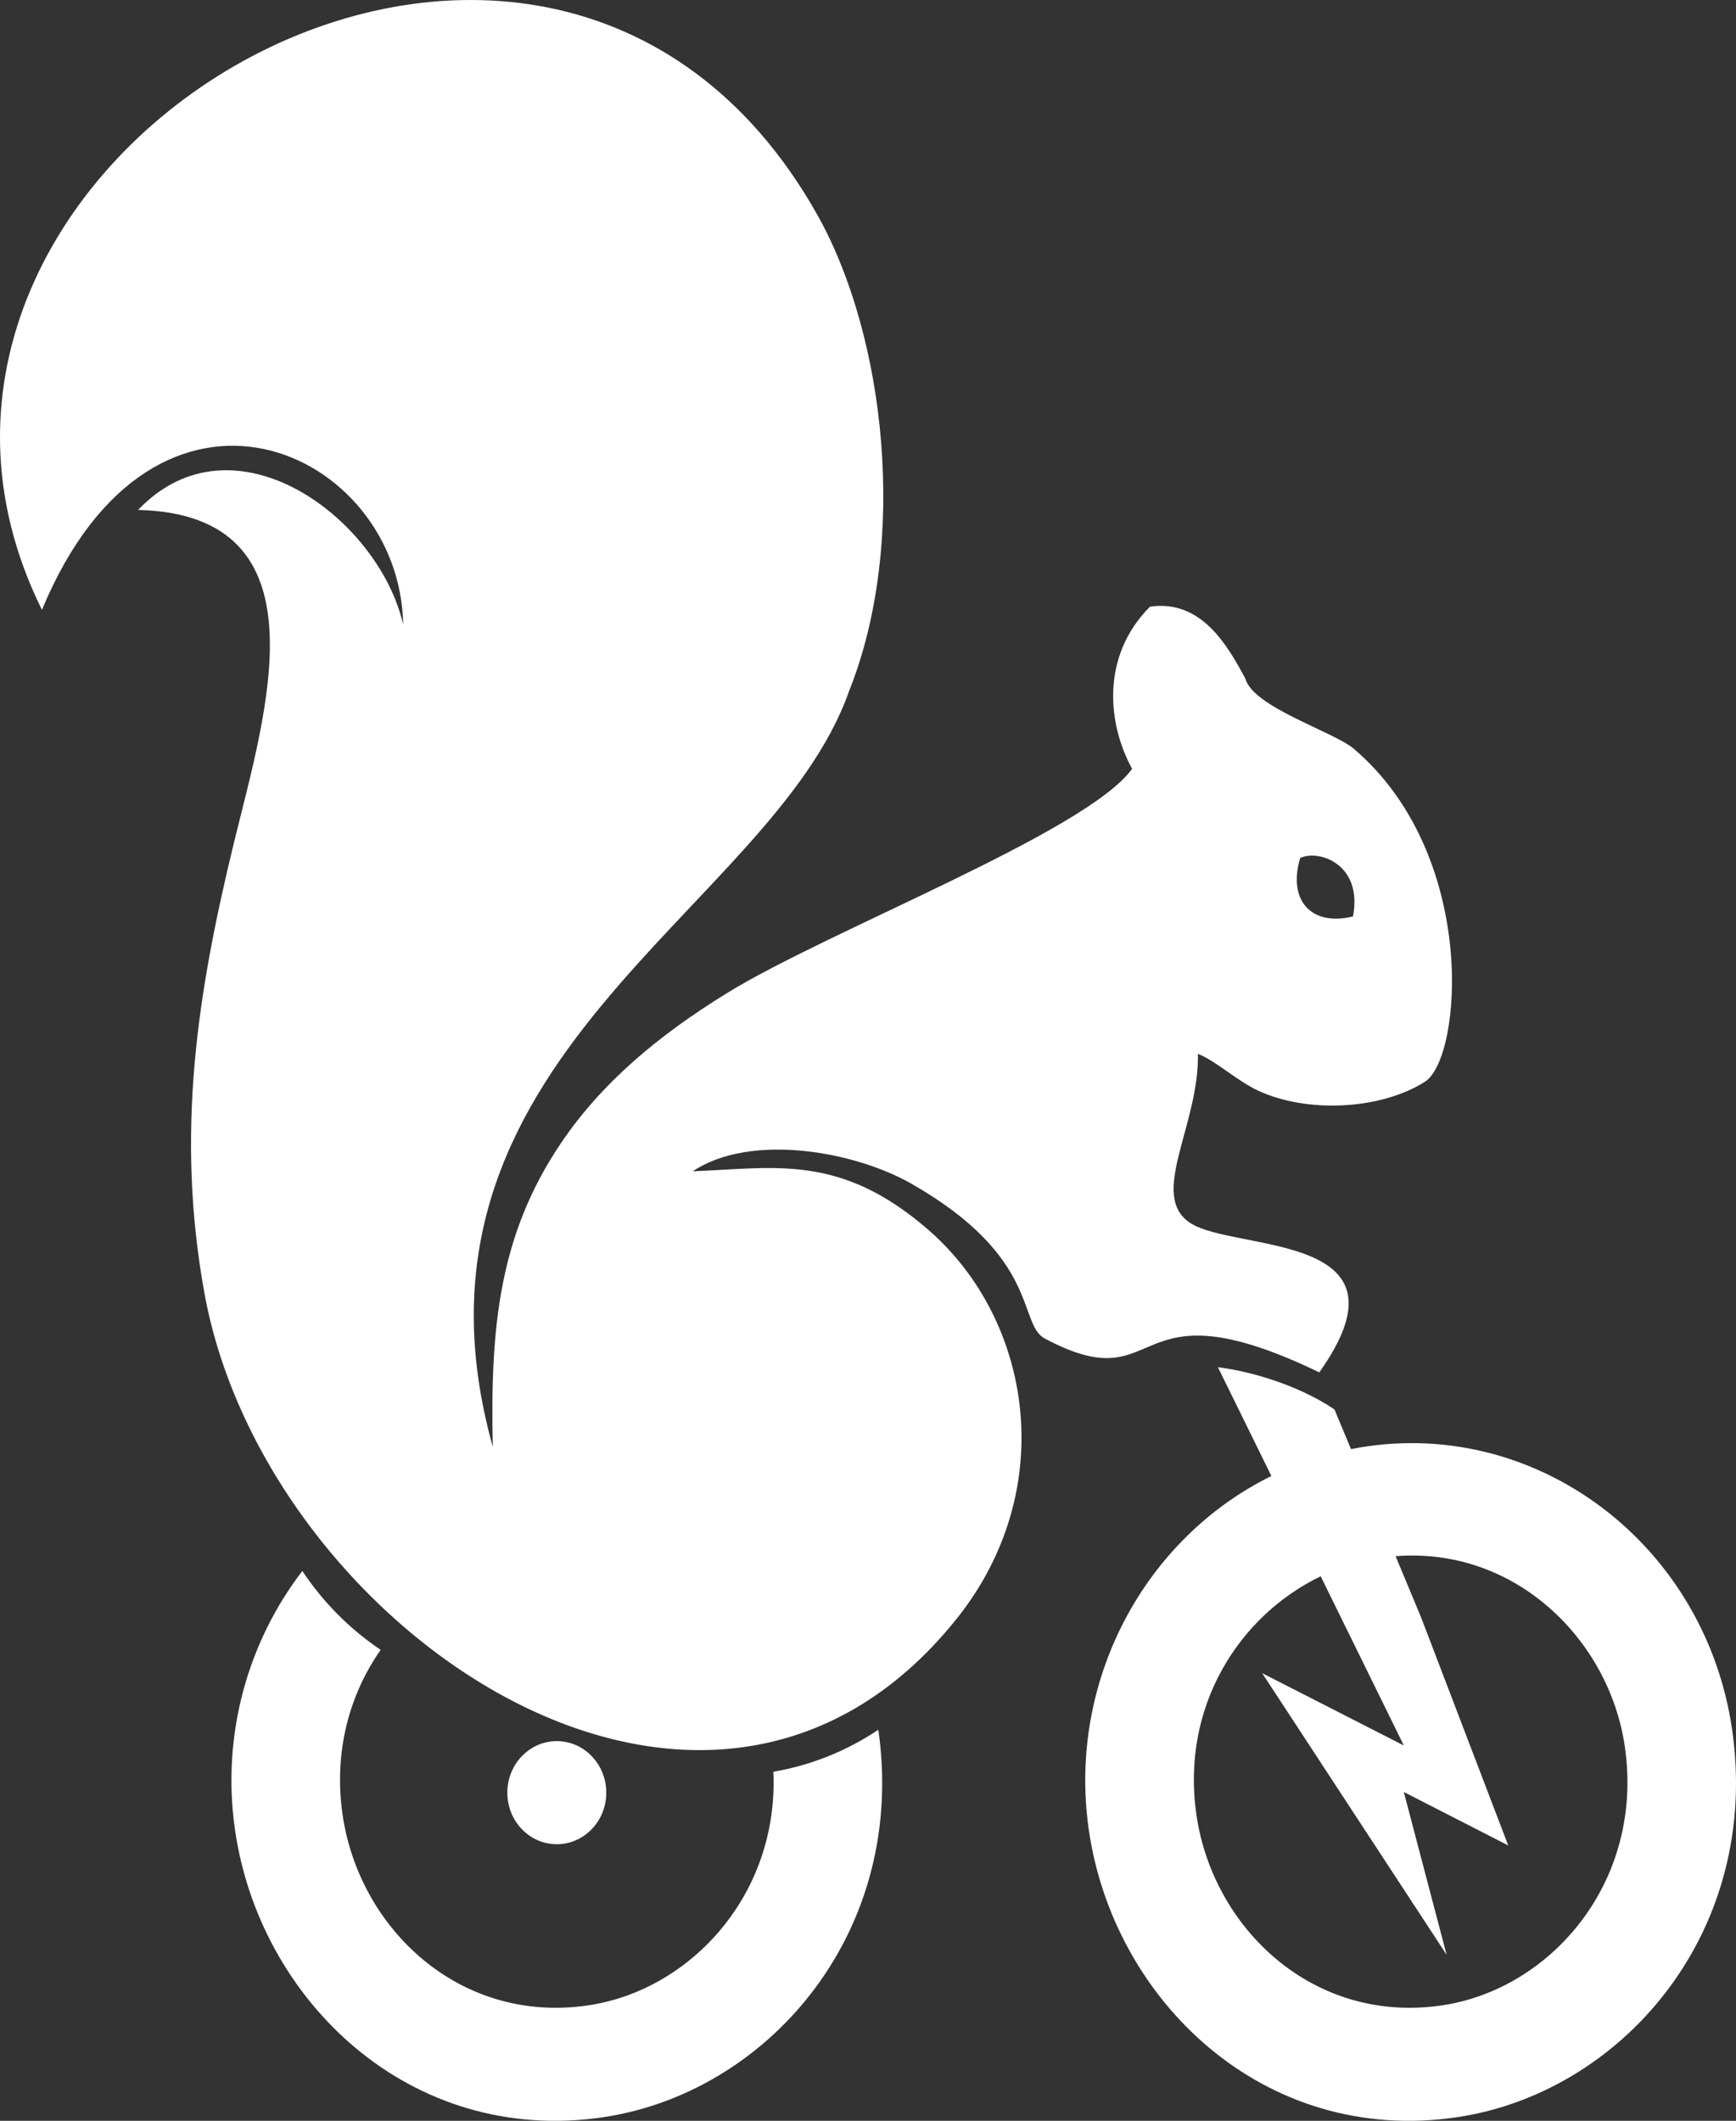 <?xml version="1.0" encoding="UTF-8"?> <svg xmlns="http://www.w3.org/2000/svg" width="614" height="750" viewBox="0 0 614 750" fill="none"><rect x="0" y="0" width="614" height="750" fill="#333333" stroke="none"/><g clip-path="url(#clip0_823_9)"><path fill-rule="evenodd" clip-rule="evenodd" d="M471.981 498.434L477.823 512.455C542.577 499.666 604.575 546.316 612.984 614.289C621.735 685.042 572.664 740.171 515.44 748.705C446.966 758.917 393.521 707.262 385.028 646.622C377.697 594.276 404.849 544.042 449.672 521.968L430.758 483.493C445.875 485.451 461.603 491.384 471.981 498.434ZM478.527 324.092C482.083 305.72 466.593 300.281 459.869 303.41C455.418 318.046 463.451 327.752 478.527 324.092ZM174.292 511.654C173.346 469.531 176.481 436.705 198.395 404.266C212.768 382.988 232.592 366.333 257.084 351.222C293.094 329.001 384.203 294.288 400.416 271.887C391.894 256.442 389.043 232.286 406.756 214.523C425.026 211.968 434.139 228.324 440.419 239.868C443.123 250.143 471.672 258.675 478.893 264.849C523.03 302.571 517.141 374.223 503.967 382.554C488.016 392.637 461.987 393.655 444.891 385.651C437.36 382.127 429.788 374.973 423.686 372.694C424.162 398.116 406.013 422.846 421.077 432.553C436.95 442.78 501.992 435.501 466.614 485.321C397.281 451.867 412.783 496.251 369.63 473.412C359.793 468.205 368.326 444.88 322.413 418.638C302.175 407.068 265.526 400.559 244.995 414.213C274.164 413.092 297.114 407.83 328.278 434.854C365.236 466.906 374.699 527.009 338.38 572.424C249.632 683.396 93.942 575.775 72.349 457.547C61.938 400.539 69.908 350.627 82.821 297.692C93.95 252.077 116.256 181.987 48.838 180.325C82.646 144.93 134.047 183.242 142.589 220.871C141.605 158.991 54.989 118.986 14.835 215.666C-63.94 56.563 192.018 -96.171 288.997 75.829C313.443 119.188 321.232 192.048 300.322 244.362C272.911 322.52 135.957 374.028 174.292 511.654ZM196.934 652.184C187.274 652.184 179.437 644.021 179.437 633.955C179.437 623.885 187.274 615.722 196.934 615.722C206.598 615.722 214.431 623.885 214.431 633.955C214.431 644.021 206.598 652.184 196.934 652.184ZM273.535 626.554C275.448 670.247 243.97 703.899 208.001 709.176C162.413 715.871 127.148 681.916 121.221 642.126C117.865 619.575 123.59 599.23 134.634 583.445C123.731 576.13 114.307 566.633 106.931 555.553C87.787 580.496 78.352 613.125 83.046 646.622C91.536 707.262 144.98 758.917 213.455 748.705C270.68 740.171 319.751 685.042 310.999 614.289C310.892 613.429 310.776 612.568 310.65 611.712C299.596 619.105 287.027 624.249 273.535 626.554ZM493.601 550.322L502.617 571.958L533.442 652.61L496.503 633.714L511.65 691.291L446.417 591.695L496.522 617.27L467.11 557.439C438.407 571.243 417.446 603.438 423.207 642.126C429.13 681.916 464.4 715.871 509.985 709.176C548.346 703.543 581.604 665.645 574.686 617.7C569.25 580.038 536.101 546.991 493.601 550.322Z" fill="white"></path></g><defs><clipPath id="clip0_823_9"><rect width="614" height="750" fill="white" transform="matrix(-1 0 0 1 614 0)"></rect></clipPath></defs></svg> 